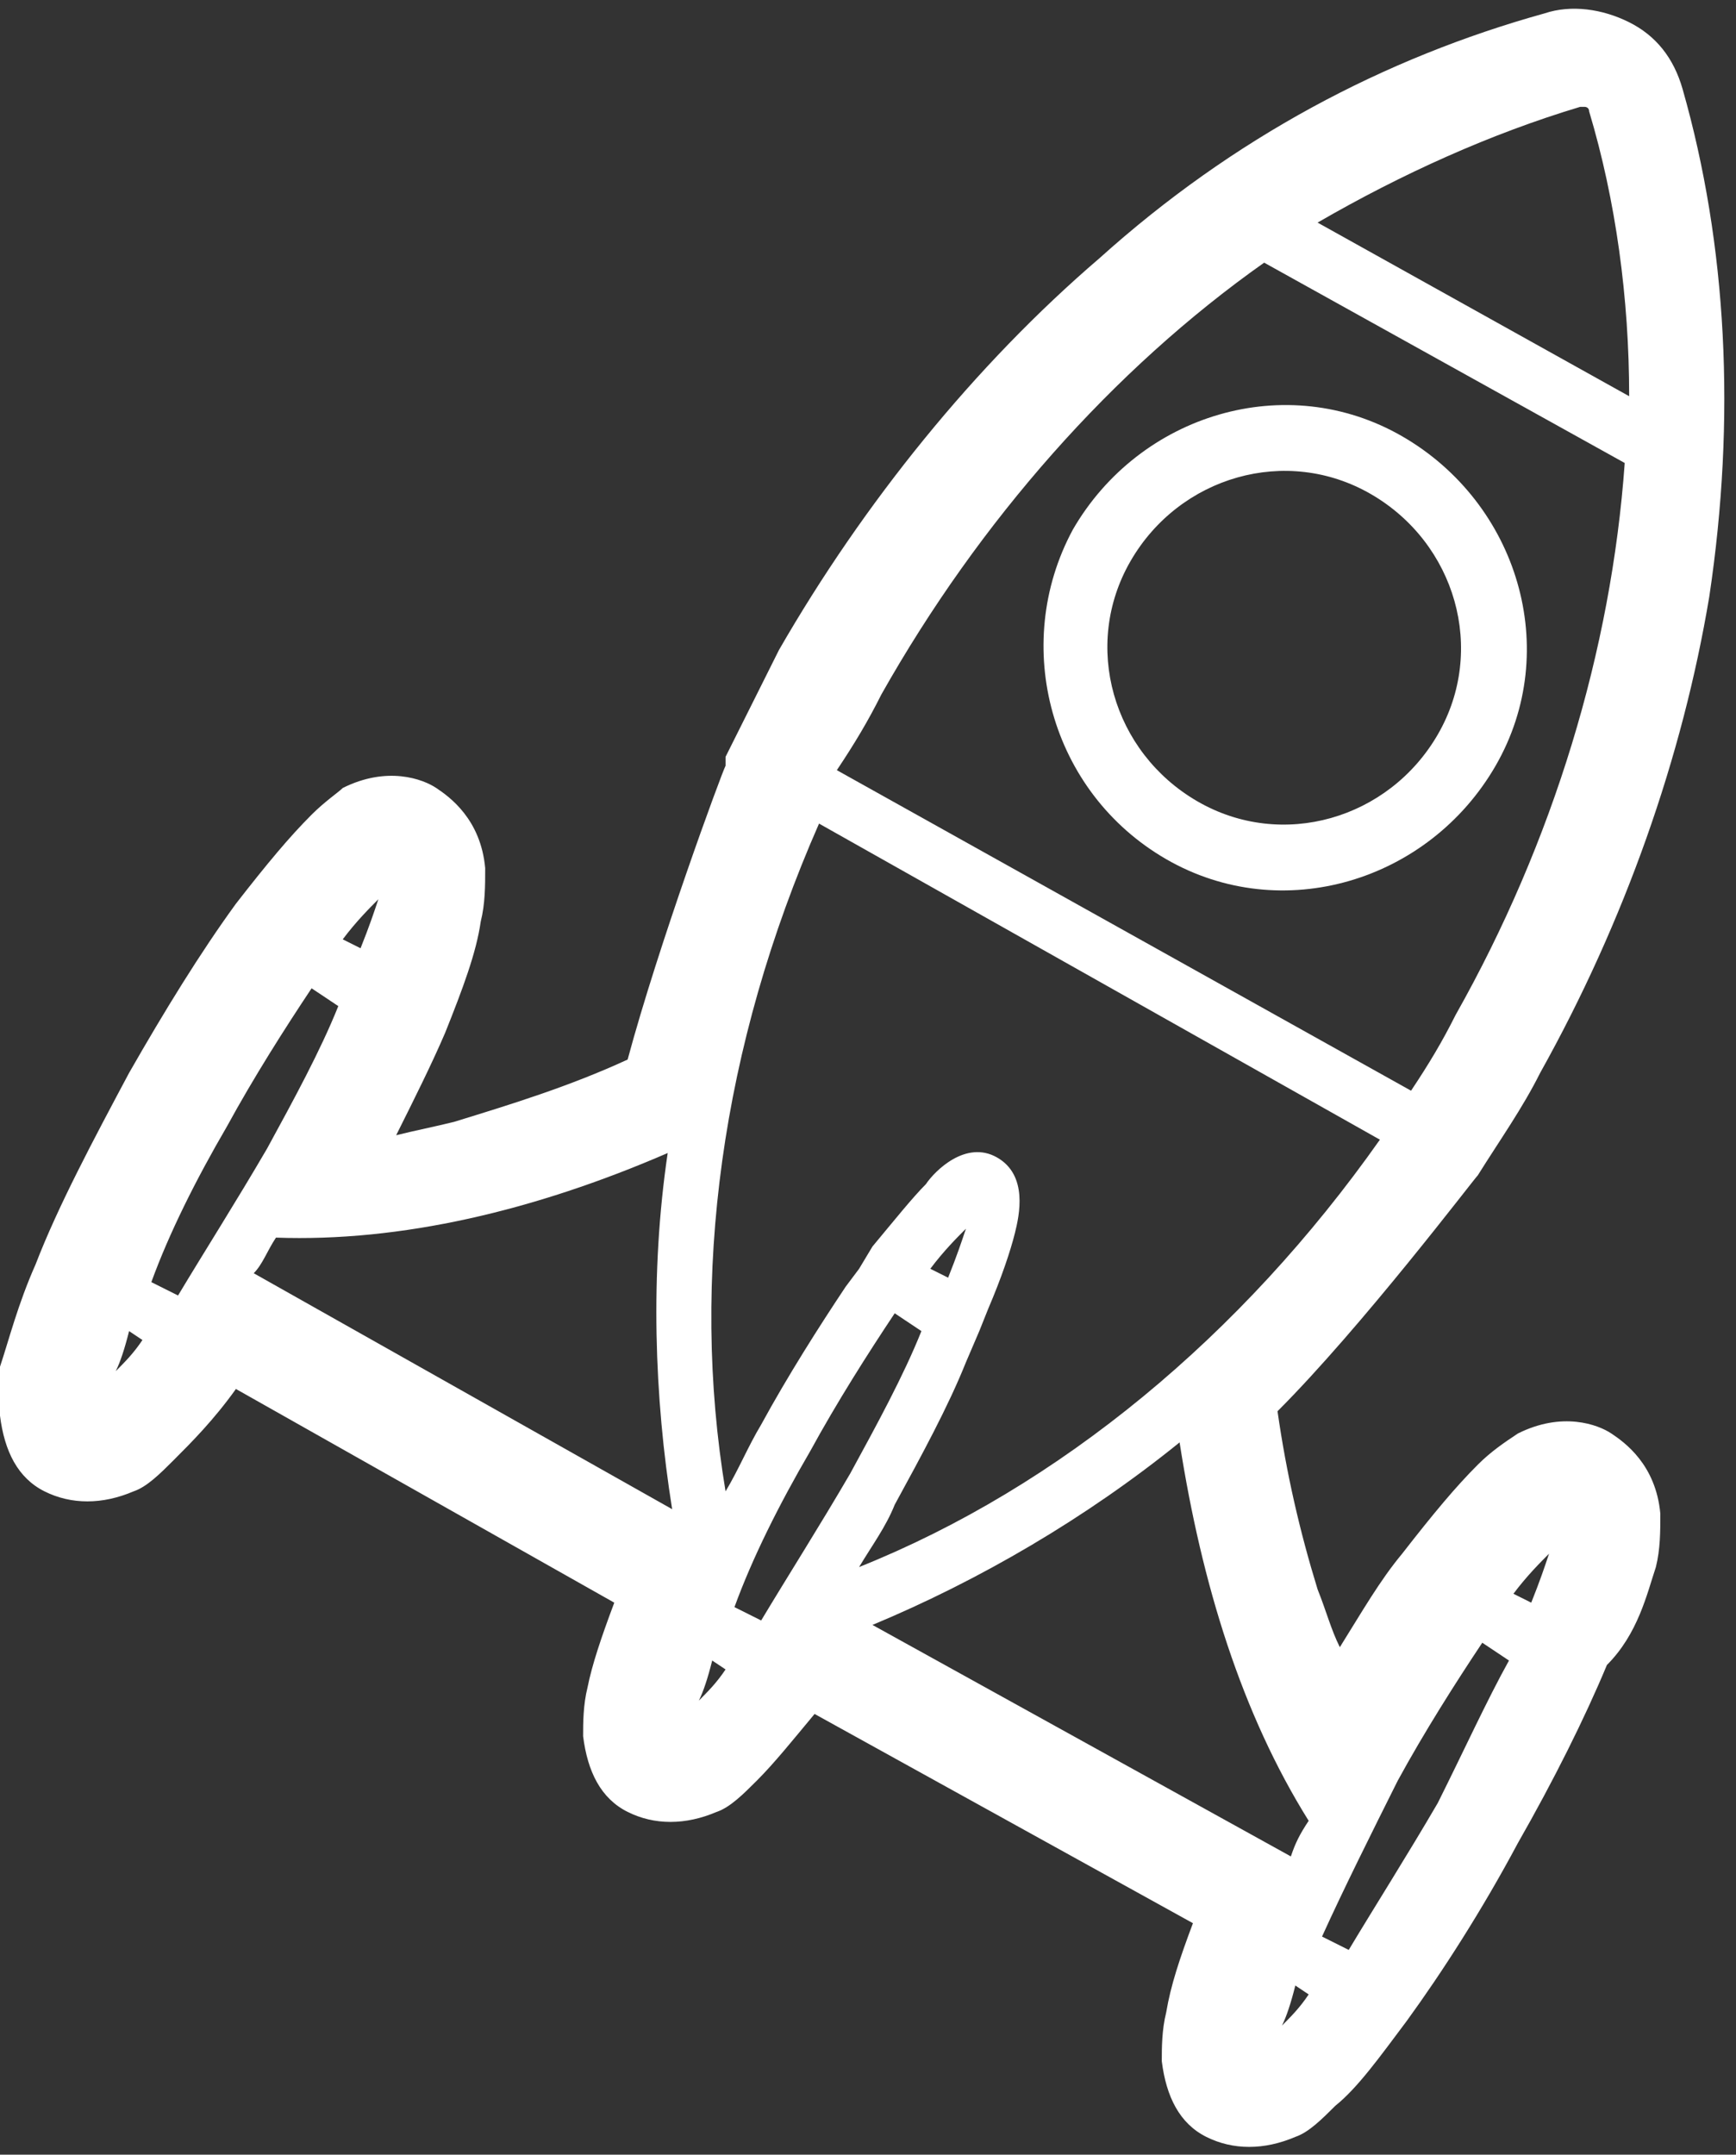 <?xml version="1.0" encoding="utf-8"?>
<!-- Generator: Adobe Illustrator 21.0.2, SVG Export Plug-In . SVG Version: 6.00 Build 0)  -->
<svg version="1.1" id="Calque_1" xmlns="http://www.w3.org/2000/svg" xmlns:xlink="http://www.w3.org/1999/xlink" x="0px" y="0px"
	 viewBox="0 0 39 48.4" style="enable-background:new 0 0 39 48.4;" xml:space="preserve">
<rect x="0" y="0" width="39" height="48.4" fill="#333333" stroke="none"/>
<style type="text/css">
	.st-navette-0{fill:#FFFFFF;}
</style>
<g>
	<path class="st-navette-0" d="M26.2,19.3c2.6,1.5,5.9,0.5,7.4-2.1c1.5-2.6,0.5-5.9-2.1-7.4c-2.6-1.5-5.9-0.5-7.4,2.1
		C22.7,14.5,23.6,17.8,26.2,19.3 M30.8,11.1c1.9,1.1,2.6,3.5,1.5,5.4c-1.1,1.9-3.5,2.6-5.4,1.5c-1.9-1.1-2.6-3.5-1.5-5.4
		C26.5,10.7,28.9,10,30.8,11.1z"/>
	<path class="st-navette-0" d="M37.2,35.2c0.1-0.4,0.1-0.8,0.1-1.2c-0.1-1.1-0.8-1.6-1.1-1.8c-0.3-0.2-1.1-0.5-2.1,0
		c-0.3,0.2-0.6,0.4-0.9,0.7c-0.5,0.5-1,1.1-1.7,2c-0.5,0.6-0.9,1.3-1.4,2.1c-0.2-0.4-0.3-0.8-0.5-1.3c-0.4-1.3-0.7-2.6-0.9-4
		c1.9-1.9,4.4-5.2,4.5-5.3l0,0l0,0c0.5-0.8,1-1.5,1.4-2.3c1.9-3.4,3.2-7.1,3.8-10.7c0.6-4,0.4-7.9-0.6-11.4
		c-0.2-0.7-0.6-1.2-1.2-1.5c-0.6-0.3-1.3-0.4-1.9-0.2c-3.6,1-7,2.8-10,5.5c-2.8,2.4-5.3,5.5-7.2,8.8c-0.4,0.8-0.8,1.6-1.2,2.4l0,0.1
		l0,0.1c-0.1,0.2-1.5,4-2.2,6.6c-1.3,0.6-2.6,1-3.9,1.4c-0.4,0.1-0.9,0.2-1.3,0.3c0.4-0.8,0.8-1.6,1.1-2.3c0.4-1,0.7-1.8,0.8-2.5
		c0.1-0.4,0.1-0.8,0.1-1.2c-0.1-1.1-0.8-1.6-1.1-1.8c-0.3-0.2-1.1-0.5-2.1,0C7.6,17.8,7.3,18,7,18.3c-0.5,0.5-1,1.1-1.7,2
		c-0.8,1.1-1.6,2.4-2.4,3.8c-0.8,1.5-1.6,3-2.1,4.3c-0.4,0.9-0.6,1.7-0.8,2.3C0,31.1,0,31.5,0,31.8c0.1,0.8,0.4,1.4,1,1.7
		c0.6,0.3,1.3,0.3,2,0c0.3-0.1,0.6-0.4,0.9-0.7c0.4-0.4,0.9-0.9,1.4-1.6l8.5,4.8c-0.3,0.8-0.5,1.4-0.6,1.9c-0.1,0.4-0.1,0.8-0.1,1.1
		c0.1,0.8,0.4,1.4,1,1.7c0.6,0.3,1.3,0.3,2,0c0.3-0.1,0.6-0.4,0.9-0.7c0.4-0.4,0.8-0.9,1.3-1.5l8.5,4.7c-0.3,0.8-0.5,1.4-0.6,2
		c-0.1,0.4-0.1,0.8-0.1,1.1c0.1,0.8,0.4,1.4,1,1.7c0.6,0.3,1.3,0.3,2,0c0.3-0.1,0.6-0.4,0.9-0.7c0.5-0.4,1-1.1,1.6-1.9
		c0.8-1.1,1.7-2.5,2.5-4c0.8-1.4,1.5-2.8,2-4C36.8,36.7,37,35.8,37.2,35.2 M29.4,44.8c-0.2,0.3-0.4,0.5-0.6,0.7
		c0.1-0.2,0.2-0.5,0.3-0.9L29.4,44.8z M16.3,37.5c-0.2,0.3-0.4,0.5-0.6,0.7c0.1-0.2,0.2-0.5,0.3-0.9L16.3,37.5z M3.2,30.1
		c-0.2,0.3-0.4,0.5-0.6,0.7c0.1-0.2,0.2-0.5,0.3-0.9L3.2,30.1z M7.7,21.1c0.3-0.4,0.6-0.7,0.8-0.9c-0.1,0.3-0.2,0.6-0.4,1.1
		L7.7,21.1z M5.1,25.3c0.6-1.1,1.3-2.2,1.9-3.1l0.6,0.4c-0.4,1-1,2.1-1.6,3.2c-0.7,1.2-1.4,2.3-2,3.3l-0.6-0.3
		C3.8,27.7,4.4,26.5,5.1,25.3z M19.8,15.6c2.2-3.9,5.2-7.3,8.6-9.7l8.1,4.5c-0.3,4.2-1.6,8.5-3.8,12.4c-0.3,0.6-0.6,1.1-1,1.7
		l-12.9-7.2C19.2,16.7,19.5,16.2,19.8,15.6z M35.5,2.4c0,0,0.1,0,0.1,0c0,0,0.1,0,0.1,0.1c0.6,2,0.9,4.2,0.9,6.4l-7-3.9
		C31.5,3.9,33.5,3,35.5,2.4z M29,41.7l-9.4-5.2c2.4-1,4.8-2.4,6.9-4.1c0.5,3.2,1.4,6.1,2.9,8.5C29.2,41.2,29.1,41.4,29,41.7z
		 M20.9,28.5c0.3-0.4,0.6-0.7,0.8-0.9c-0.1,0.3-0.2,0.6-0.4,1.1L20.9,28.5z M18.2,32.6c0.6-1.1,1.3-2.2,1.9-3.1l0.6,0.4
		c-0.4,1-1,2.1-1.6,3.2c-0.7,1.2-1.4,2.3-2,3.3l-0.6-0.3C16.9,35,17.5,33.8,18.2,32.6z M18.4,18.5L31,25.6
		c-3.1,4.4-7.2,7.8-11.7,9.6c0.3-0.5,0.6-0.9,0.8-1.4c0.6-1.1,1.2-2.2,1.6-3.2l0,0l0.3-0.7c0,0,0,0,0,0l0.2-0.5l0,0
		c0.3-0.7,0.5-1.3,0.6-1.7c0.1-0.4,0.3-1.3-0.4-1.7c-0.7-0.4-1.4,0.3-1.6,0.6c-0.3,0.3-0.7,0.8-1.2,1.4l0,0l-0.3,0.5c0,0,0,0,0,0
		L19,28.9l0,0c-0.6,0.9-1.3,2-1.9,3.1c-0.3,0.5-0.5,1-0.8,1.5C15.5,28.7,16.2,23.5,18.4,18.5z M15,25.9c-0.4,2.7-0.3,5.5,0.1,8
		l-9.4-5.3c0.2-0.2,0.3-0.5,0.5-0.8C9,27.9,12,27.2,15,25.9z M32.3,40.5c-0.7,1.2-1.4,2.3-2,3.3l-0.6-0.3c0.5-1.1,1.1-2.3,1.7-3.5
		c0.6-1.1,1.3-2.2,1.9-3.1l0.6,0.4C33.4,38.2,32.9,39.3,32.3,40.5z M34,35.8c0.3-0.4,0.6-0.7,0.8-0.9c-0.1,0.3-0.2,0.6-0.4,1.1
		L34,35.8z"/>
</g>
</svg>
